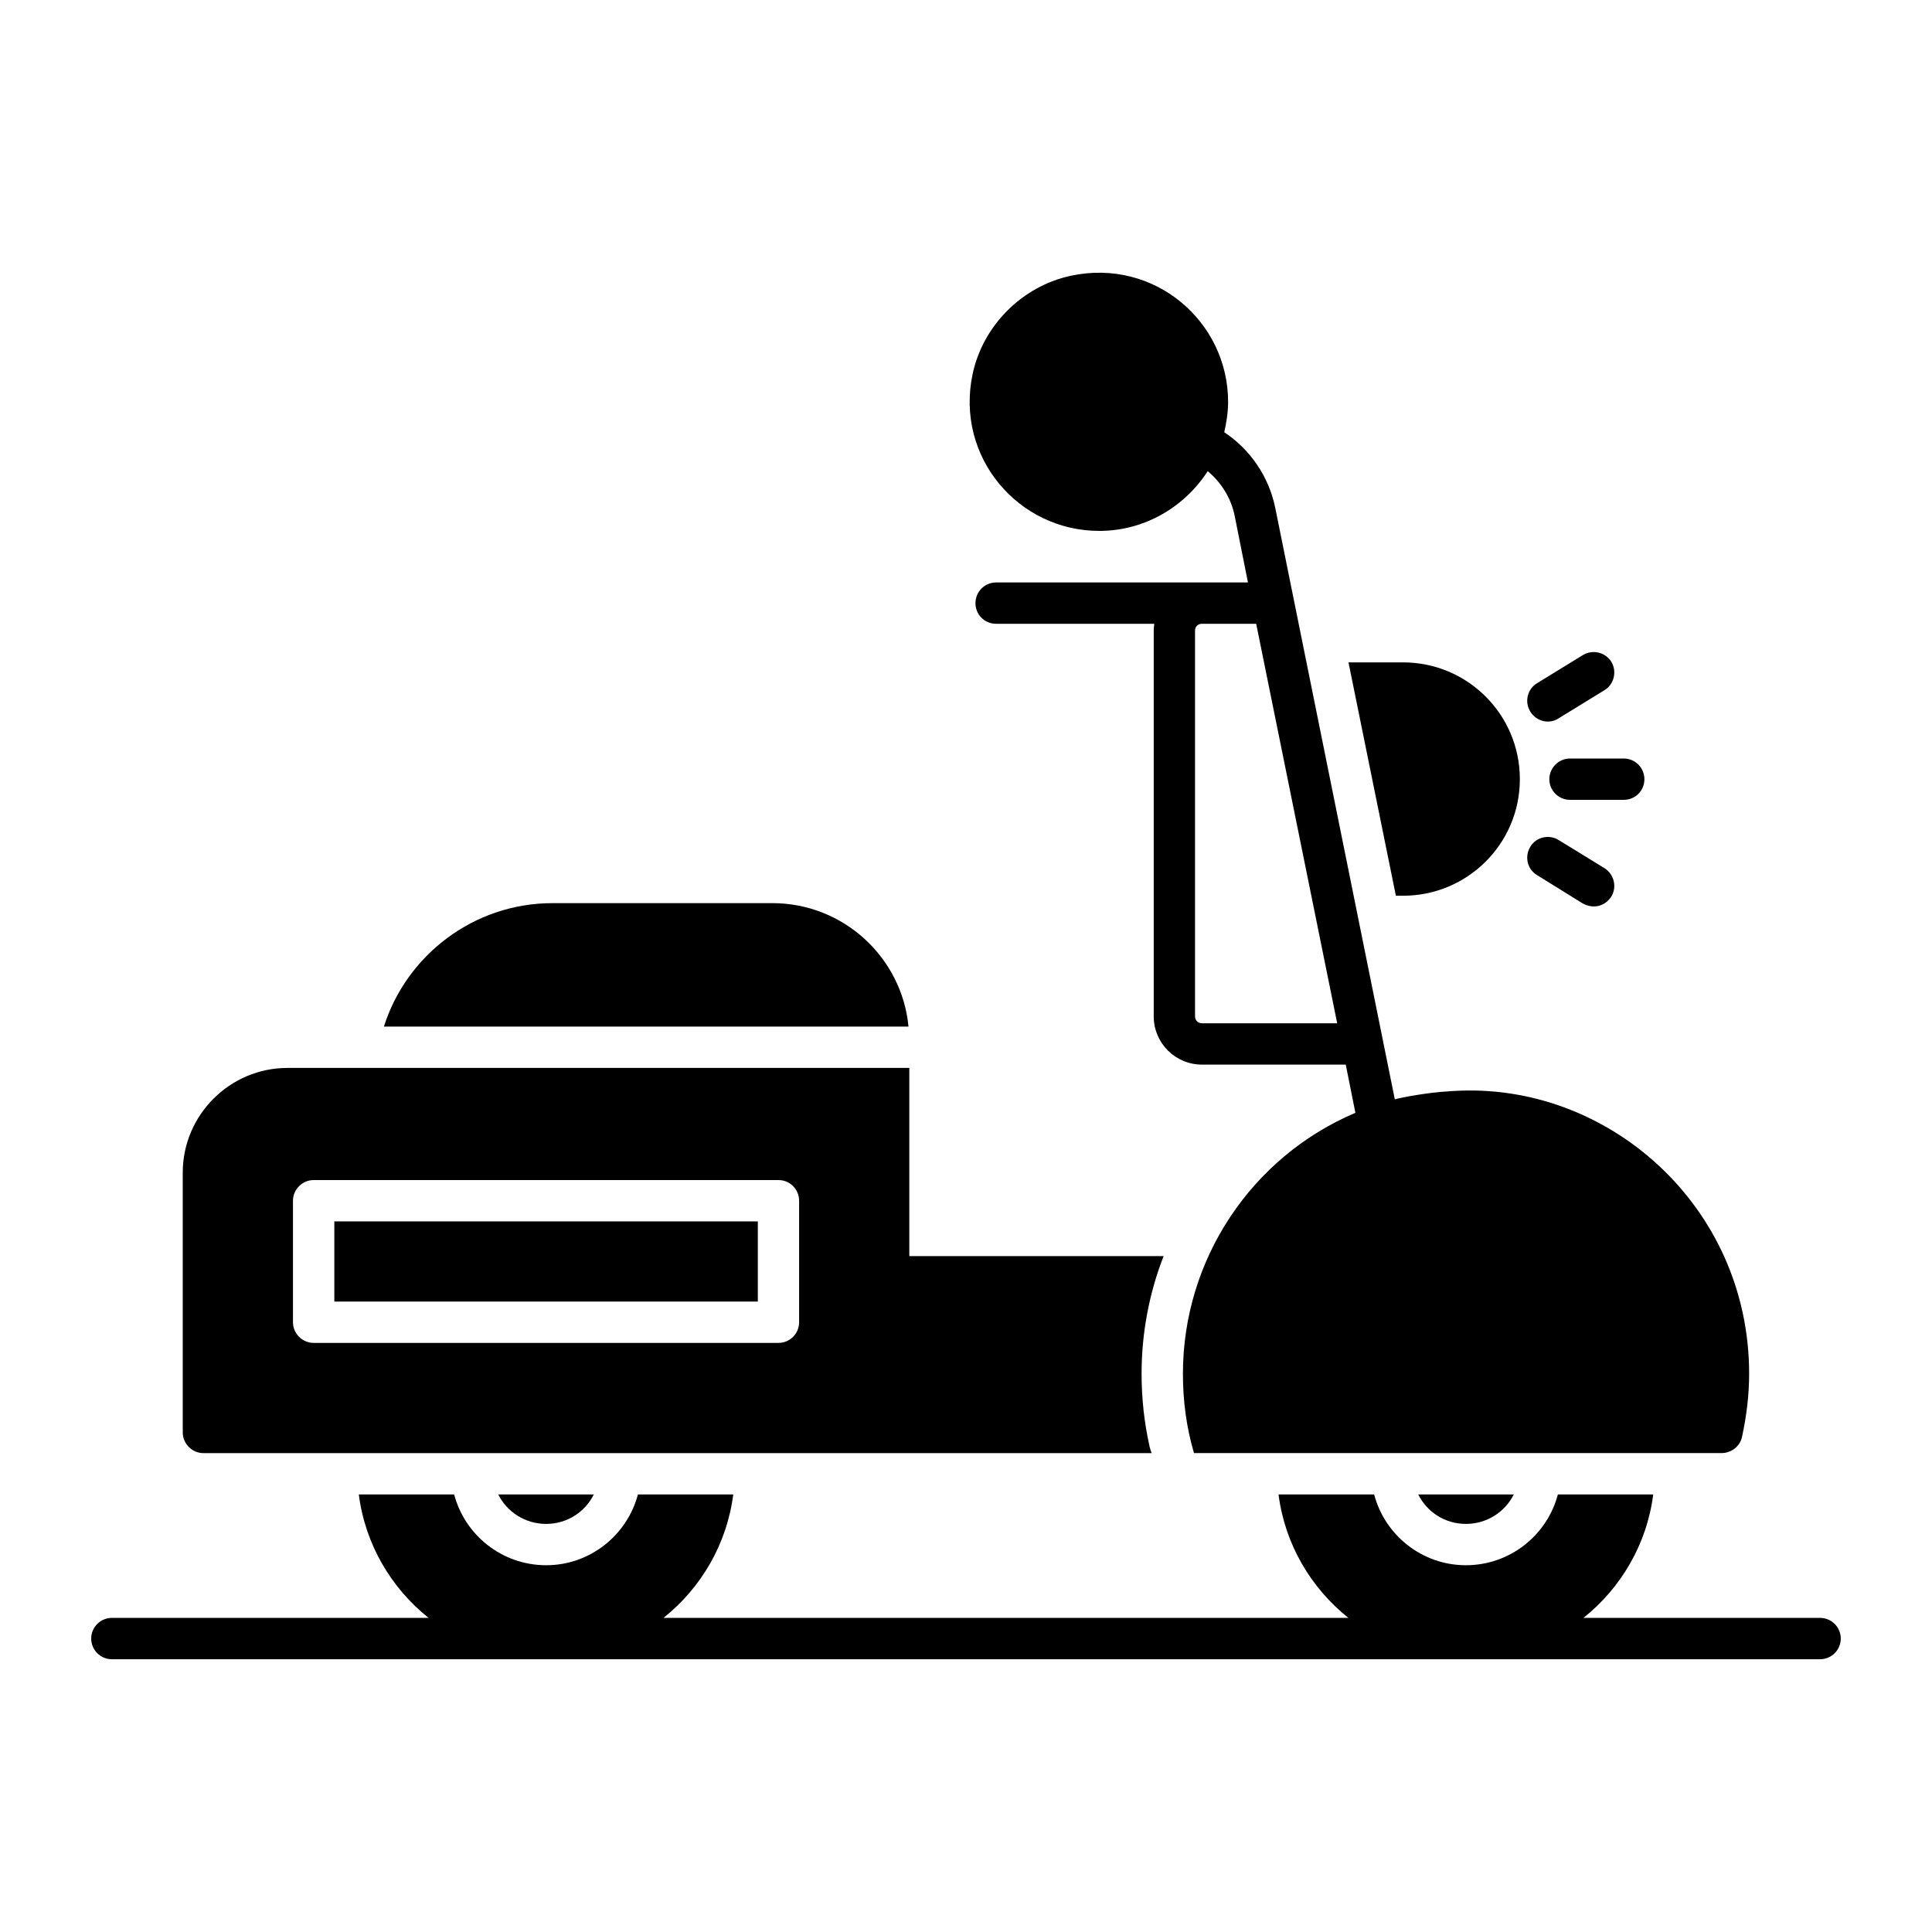 <?xml version="1.0" encoding="UTF-8"?>
<!-- Uploaded to: SVG Repo, www.svgrepo.com, Generator: SVG Repo Mixer Tools -->
<svg fill="#000000" width="800px" height="800px" version="1.1" viewBox="144 144 512 512" xmlns="http://www.w3.org/2000/svg">
 <g>
  <path d="m515.82 381.38c17.086 0 30.957-13.801 30.957-30.887 0-17.16-13.875-30.957-30.957-30.957h-14.457l12.559 61.844z"/>
  <path d="m348.69 383.34h-58.266c-20.883 0-38.699 13.801-44.684 32.711h139.02c-1.758-18.324-17.238-32.711-36.074-32.711z"/>
  <path d="m288.74 547.85c5.551 0 10.297-3.141 12.633-7.812h-25.336c2.336 4.672 7.156 7.812 12.703 7.812z"/>
  <path d="m532.47 547.85c5.551 0 10.367-3.141 12.707-7.812h-25.336c2.332 4.672 7.078 7.812 12.629 7.812z"/>
  <path d="m232.6 488.93h112.23v-21.246h-112.23v21.246z"/>
  <path d="m197.91 529.09h251.32c-0.293-0.586-0.438-1.168-0.582-1.754-1.387-6.207-2.117-12.633-2.117-19.277 0-10.879 2.043-21.465 5.84-31.176h-67.395v-49.871h-164.8c-15.262 0-27.746 12.484-27.746 27.746v68.855c0 2.992 2.481 5.477 5.477 5.477zm23.73-66.883c0-2.992 2.481-5.477 5.477-5.477h123.18c3.066 0 5.477 2.481 5.477 5.477v32.199c0 2.992-2.41 5.477-5.477 5.477h-123.18c-2.992 0-5.477-2.481-5.477-5.477z"/>
  <path d="m557.08 334.35 12.121-7.449c2.555-1.531 3.359-4.965 1.824-7.519-1.605-2.555-4.965-3.359-7.594-1.754l-12.121 7.449c-2.555 1.535-3.359 4.965-1.754 7.519 1.527 2.504 4.922 3.488 7.523 1.754z"/>
  <path d="m554.59 350.49c0 3.066 2.481 5.477 5.477 5.477h14.238c3.066 0 5.477-2.41 5.477-5.477 0-2.992-2.41-5.477-5.477-5.477h-14.238c-2.992 0-5.477 2.484-5.477 5.477z"/>
  <path d="m551.31 375.9 12.121 7.519c3.055 1.645 6.016 0.59 7.594-1.824 1.535-2.555 0.73-5.914-1.824-7.519l-12.121-7.449c-2.555-1.605-5.988-0.805-7.519 1.754-1.609 2.629-0.805 5.984 1.75 7.519z"/>
  <path d="m626.35 572.76h-62.723c9.93-7.922 16.809-19.504 18.496-32.723h-25.266c-2.848 10.805-12.703 18.766-24.387 18.766-11.609 0-21.469-7.957-24.312-18.766h-25.336c1.688 13.219 8.586 24.801 18.523 32.723h-181.51c9.918-7.922 16.797-19.504 18.484-32.723h-25.262c-2.848 10.805-12.703 18.766-24.316 18.766-11.684 0-21.539-7.957-24.387-18.766h-25.266c1.688 13.219 8.566 24.801 18.496 32.723h-83.938c-3.023 0-5.477 2.453-5.477 5.477s2.453 5.477 5.477 5.477h452.7c3.023 0 5.477-2.453 5.477-5.477s-2.453-5.477-5.477-5.477z"/>
  <path d="m435.29 284.7c12.047 0 22.637-6.352 28.77-15.844 3.578 2.992 6.207 7.156 7.156 11.902l3.504 17.598h-66.734c-3.066 0-5.477 2.481-5.477 5.477 0 3.066 2.41 5.477 5.477 5.477h41.91c-0.074 0.656-0.145 1.242-0.145 1.824v102.22c0 7.059 5.719 12.777 12.777 12.777h38.113l2.555 12.777c-27.527 11.684-45.707 38.844-45.707 69.145 0 7.176 0.926 14.23 2.93 21.027h139.82c2.562 0 4.863-1.758 5.41-4.262 1.238-5.688 1.891-11.297 1.891-16.766 0-44.539-37.676-77.543-78.492-74.914-0.363 0-0.73 0-1.094 0.074-5.477 0.293-12.484 1.605-14.312 2.117l-31.691-156.77c-1.68-8.25-6.644-15.48-13.508-20.008 0.582-2.629 1.02-5.258 1.02-8.031 0-21.367-19.57-38.164-41.656-33.445-12.895 2.758-23.328 13.176-26.055 26.078-4.656 22.039 12.215 41.539 33.543 41.539zm63.082 130.48h-35.852c-1.023 0-1.824-0.805-1.824-1.824v-102.22c0-1.023 0.73-1.824 1.824-1.824h14.383z"/>
 </g>
</svg>